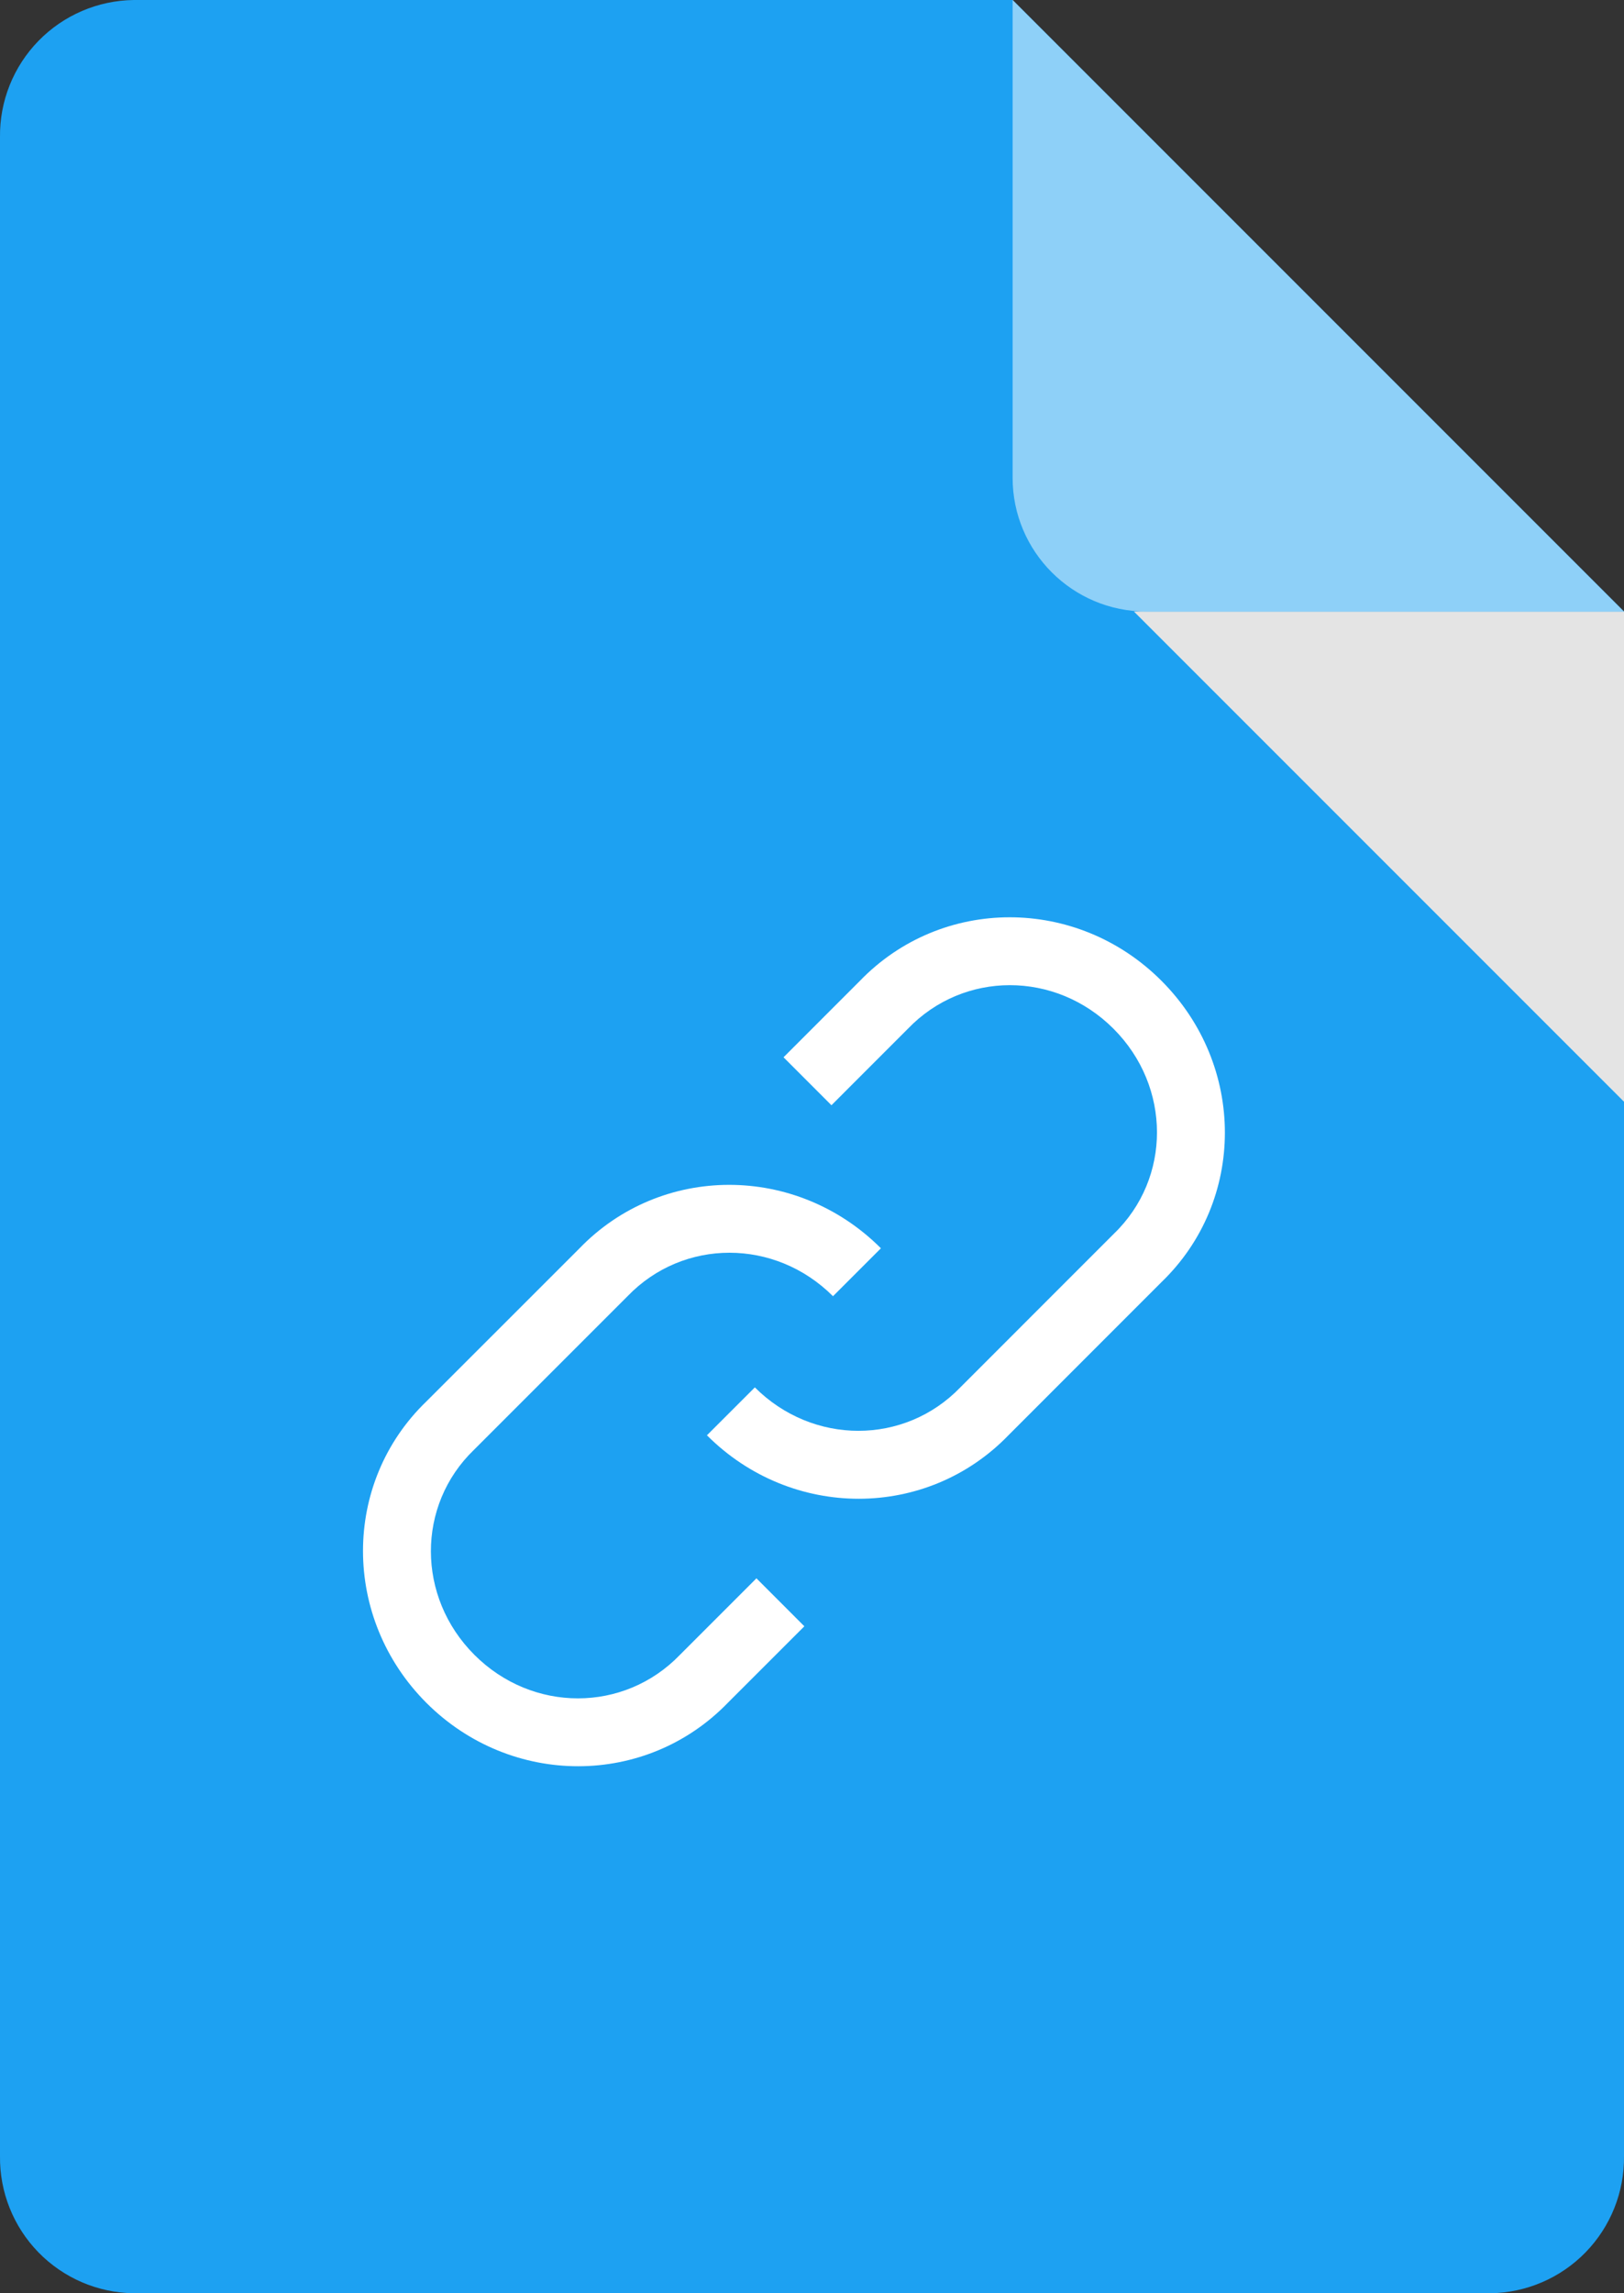 <svg width="85" height="120" viewBox="0 0 85 120" xmlns="http://www.w3.org/2000/svg"><rect x="0" y="0" width="85" height="120" fill="#333333" stroke="none"/><title>Slice</title><g fill="none" fill-rule="nonzero"><path d="M78 120H7c-1.88-.024-3.674-.794-4.987-2.14C.7 116.513-.024 114.7 0 112.82V7.18C-.024 5.3.7 3.487 2.013 2.14 3.326.794 5.12.024 7 0h46l32 32v80.82c.024 1.88-.7 3.693-2.013 5.04-1.313 1.346-3.107 2.116-4.987 2.14z" fill="#1DA1F2"/><path fill="#E4E4E4" style="mix-blend-mode:multiply" d="M85 57.65L59.35 32H85"/><path d="M85 32H60c-3.866 0-7-3.134-7-7V0l32 32z" fill="#8ED0F8"/><g fill="#FFF"><path d="M37.004 75.108c4.427 4.428 11.51 4.428 15.797-.025l7.987-7.99c4.43-4.263 4.43-11.346 0-15.774-4.426-4.43-11.508-4.43-15.794.02l-3.984 3.985 2.508 2.51 4.005-4.006c2.92-3.036 7.72-3.036 10.755 0 3.034 3.033 3.034 7.832.023 10.73l-8.038 8.04c-2.92 3.03-7.72 3.03-10.754 0L37 75.105l.004.002z"/><path d="M46.106 65.318c-4.426-4.428-11.51-4.428-15.794.023l-7.993 7.99c-4.426 4.263-4.426 11.347 0 15.776 4.427 4.425 11.51 4.425 15.797-.026l3.984-3.982-2.508-2.51-4.006 4.006c-2.924 3.034-7.723 3.034-10.754 0-3.034-3.03-3.034-7.83-.026-10.728l8.04-8.04c2.92-3.033 7.718-3.033 10.753 0l2.506-2.506v-.002z"/></g></g></svg>